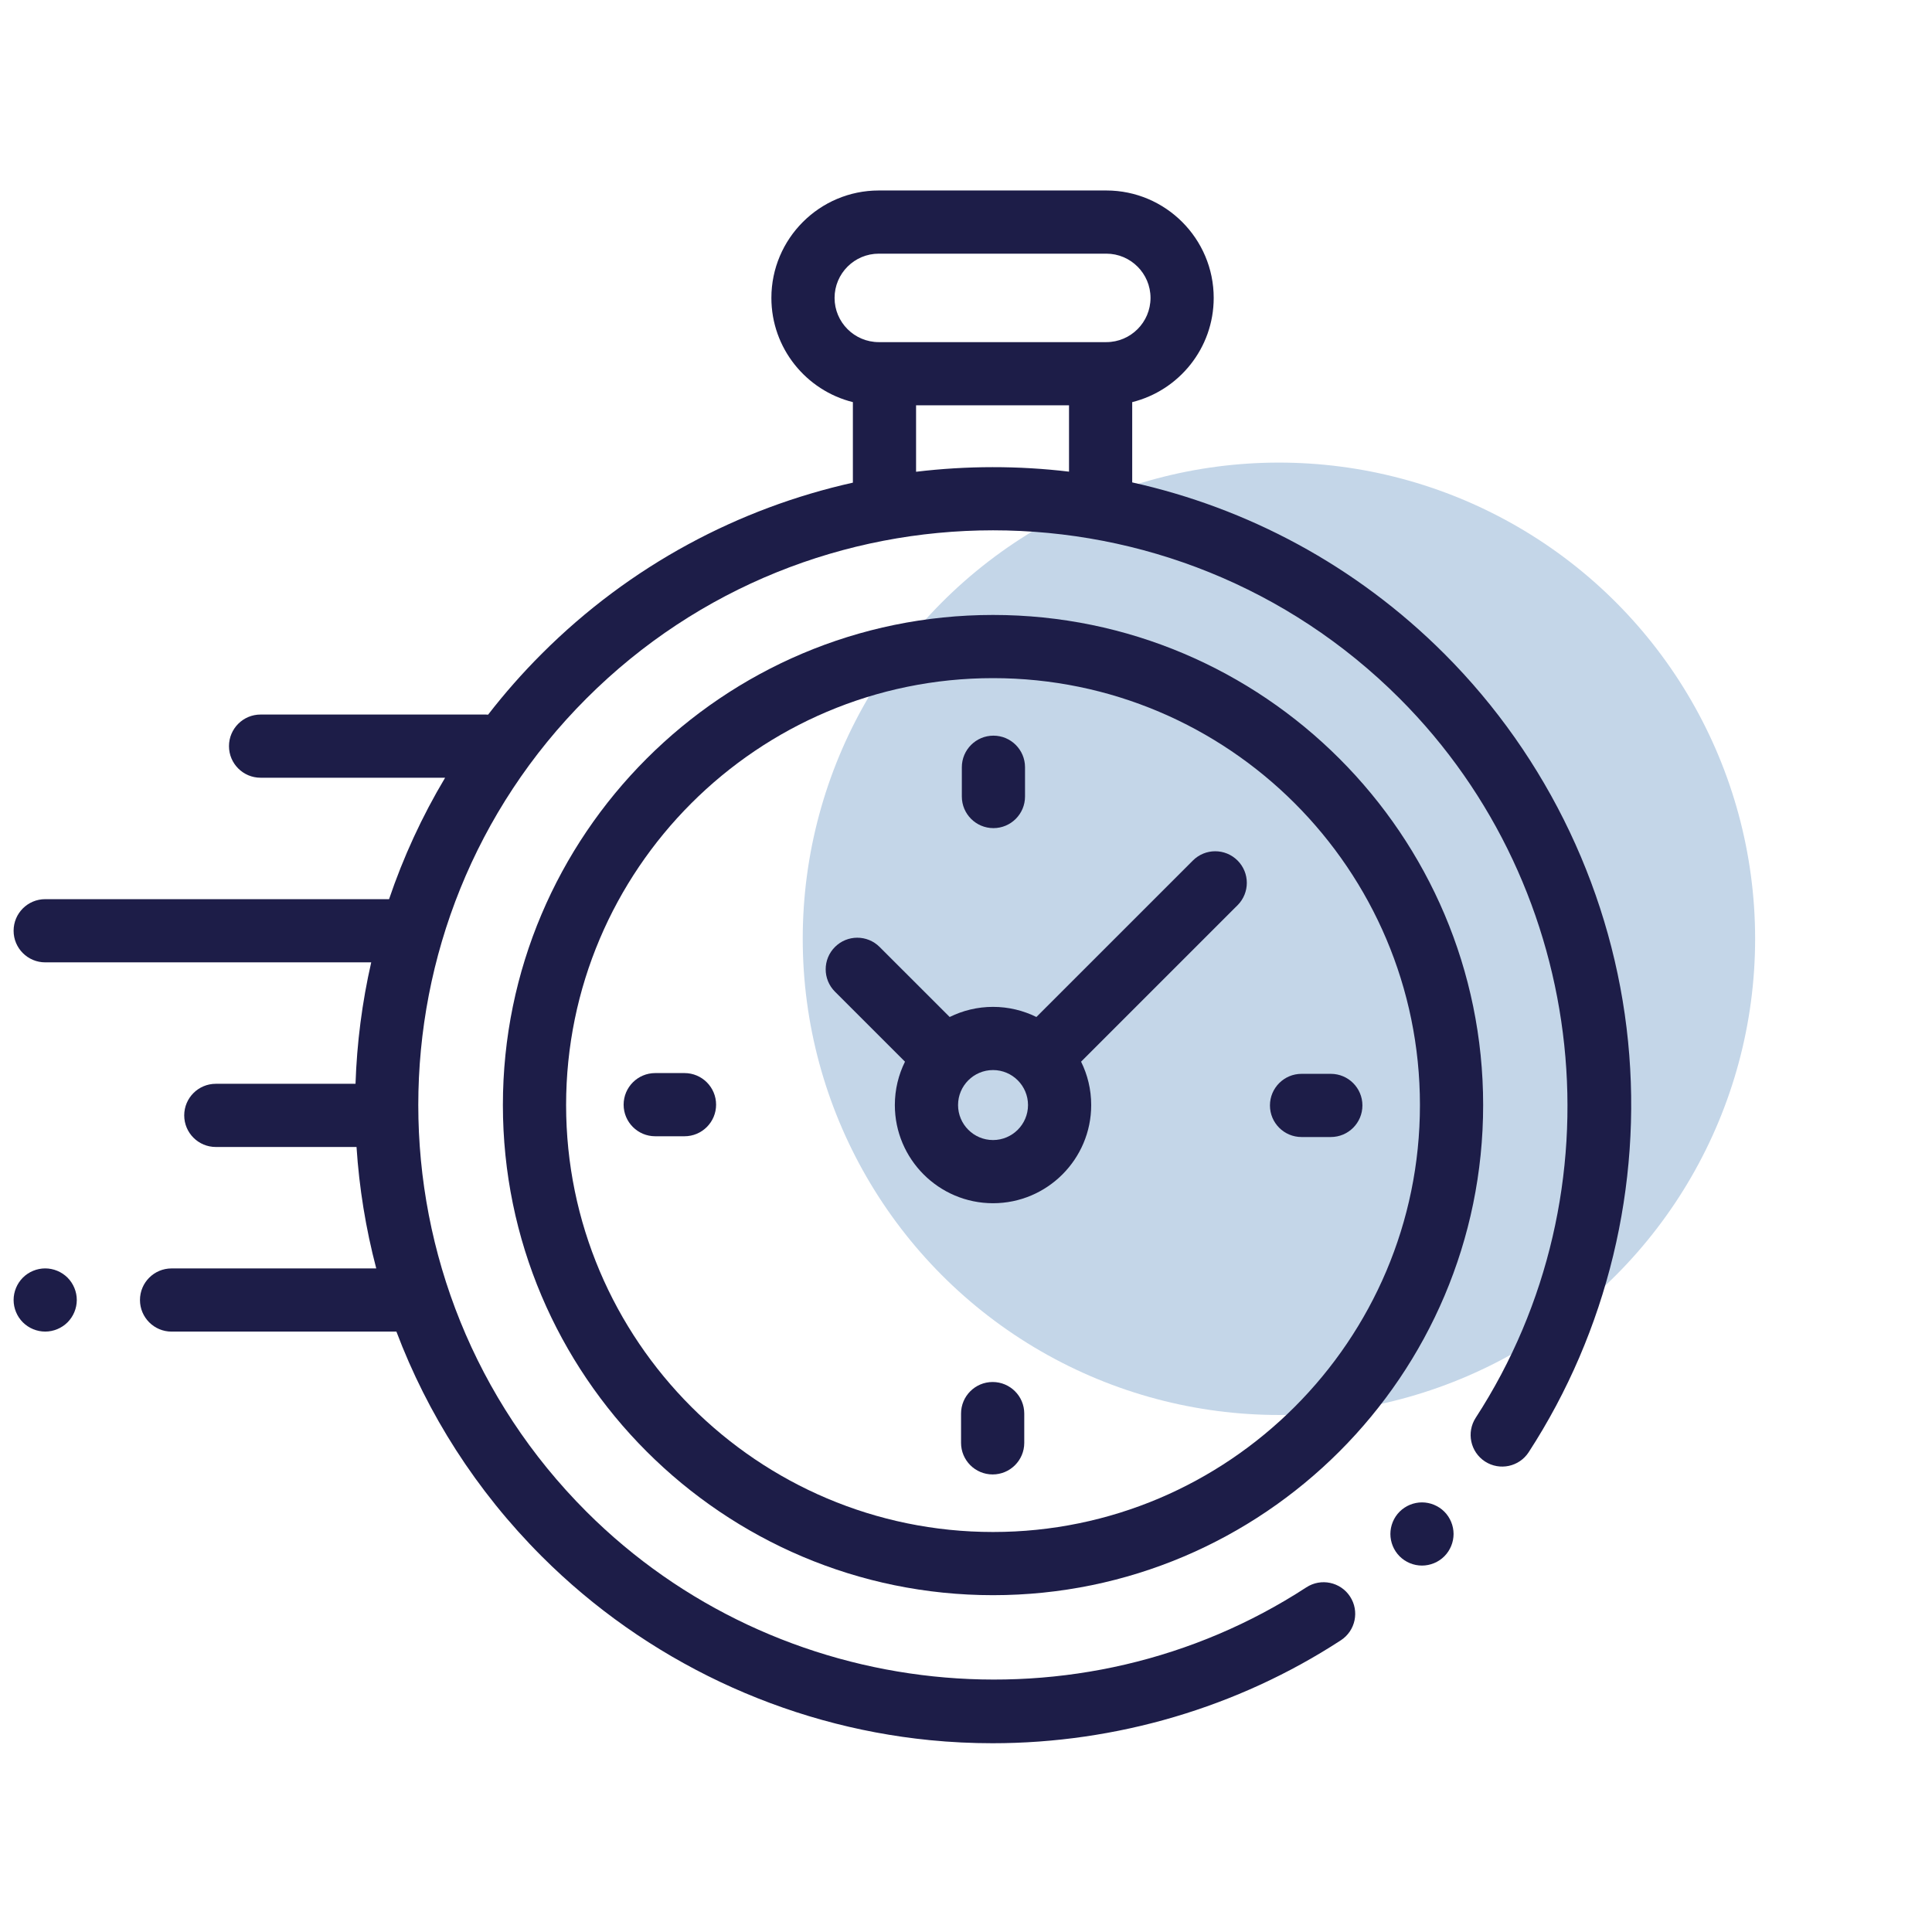 <svg width="71" height="71" viewBox="0 0 71 71" fill="none" xmlns="http://www.w3.org/2000/svg">
<g clip-path="url(#clip0_187_79)">
<circle cx="47" cy="34.5" r="17.5" fill="#C4D6E8"/>
<path d="M59.831 38.277C59.298 32.909 56.899 27.848 53.078 24.026C49.812 20.76 45.814 18.662 41.608 17.728V14.778C43.326 14.351 44.603 12.796 44.603 10.948C44.603 8.771 42.832 7 40.656 7H32.296C30.119 7 28.348 8.771 28.348 10.948C28.348 12.796 29.625 14.351 31.343 14.778V17.737C27.15 18.674 23.166 20.769 19.909 24.026C19.196 24.739 18.539 25.486 17.938 26.263C17.909 26.261 17.879 26.259 17.85 26.259H9.576C8.935 26.259 8.415 26.779 8.415 27.42C8.415 28.061 8.935 28.581 9.576 28.581H16.358C15.507 30.006 14.82 31.503 14.298 33.044H1.661C1.02 33.044 0.5 33.563 0.5 34.205C0.5 34.846 1.02 35.366 1.661 35.366H13.642C13.307 36.835 13.115 38.33 13.065 39.829H7.931C7.29 39.829 6.77 40.348 6.77 40.99C6.77 41.631 7.29 42.151 7.931 42.151H13.102C13.2 43.654 13.442 45.149 13.827 46.614H6.305C5.664 46.614 5.144 47.133 5.144 47.775C5.144 48.416 5.664 48.936 6.305 48.936H14.568C15.707 51.949 17.487 54.773 19.909 57.195C23.734 61.02 28.801 63.419 34.175 63.95C34.942 64.026 35.709 64.063 36.476 64.063C41.007 64.063 45.48 62.752 49.275 60.28C49.813 59.93 49.965 59.211 49.615 58.674C49.265 58.136 48.546 57.984 48.008 58.334C39.7 63.745 28.573 62.575 21.551 55.553C13.312 47.313 13.312 33.907 21.551 25.668C29.79 17.429 43.196 17.429 51.435 25.668C58.448 32.681 59.624 43.798 54.232 52.102C53.883 52.64 54.036 53.359 54.573 53.709C55.111 54.058 55.83 53.905 56.179 53.367C59.061 48.93 60.358 43.571 59.831 38.277ZM30.67 10.948C30.67 10.051 31.399 9.322 32.296 9.322H40.656C41.552 9.322 42.281 10.051 42.281 10.948C42.281 11.844 41.552 12.573 40.656 12.573H40.447H32.504H32.296C31.399 12.573 30.67 11.844 30.67 10.948ZM33.665 17.337V14.895H39.286V17.333C37.42 17.111 35.531 17.113 33.665 17.337Z" fill="#1D1D48"/>
<path d="M52.257 55.212C51.95 55.212 51.652 55.336 51.436 55.552C51.219 55.768 51.096 56.068 51.096 56.373C51.096 56.678 51.219 56.978 51.436 57.194C51.652 57.411 51.95 57.534 52.257 57.534C52.562 57.534 52.861 57.411 53.078 57.194C53.294 56.978 53.418 56.678 53.418 56.373C53.418 56.068 53.294 55.768 53.078 55.552C52.861 55.336 52.562 55.212 52.257 55.212Z" fill="#1D1D48"/>
<path d="M36.493 22.599C26.561 22.599 18.481 30.678 18.481 40.61C18.481 50.542 26.561 58.622 36.493 58.622C46.425 58.622 54.505 50.542 54.505 40.61C54.505 30.678 46.425 22.599 36.493 22.599ZM36.493 56.3C27.842 56.3 20.804 49.261 20.804 40.61C20.804 31.959 27.842 24.921 36.493 24.921C45.144 24.921 52.182 31.959 52.182 40.61C52.182 49.261 45.144 56.3 36.493 56.3Z" fill="#1D1D48"/>
<path d="M43.838 31.624L38.087 37.374C37.606 37.137 37.065 37.002 36.493 37.002C35.921 37.002 35.381 37.137 34.9 37.374L32.326 34.801C31.872 34.347 31.137 34.347 30.684 34.801C30.23 35.254 30.23 35.989 30.684 36.443L33.258 39.016C33.02 39.497 32.885 40.038 32.885 40.61C32.885 42.599 34.504 44.218 36.493 44.218C38.483 44.218 40.101 42.599 40.101 40.61C40.101 40.038 39.967 39.497 39.729 39.016L45.311 33.434L45.48 33.266C45.933 32.812 45.933 32.077 45.48 31.624C45.026 31.17 44.291 31.17 43.838 31.624ZM36.493 41.896C35.784 41.896 35.208 41.319 35.208 40.61C35.208 39.901 35.784 39.324 36.493 39.324C37.202 39.324 37.779 39.901 37.779 40.61C37.779 41.319 37.202 41.896 36.493 41.896Z" fill="#1D1D48"/>
<path d="M48.907 39.463H47.831C47.19 39.463 46.67 39.983 46.67 40.624C46.67 41.266 47.19 41.785 47.831 41.785H48.907C49.548 41.785 50.068 41.266 50.068 40.624C50.068 39.983 49.548 39.463 48.907 39.463Z" fill="#1D1D48"/>
<path d="M25.155 39.435H24.079C23.438 39.435 22.918 39.955 22.918 40.596C22.918 41.237 23.438 41.757 24.079 41.757H25.155C25.796 41.757 26.316 41.237 26.316 40.596C26.316 39.955 25.796 39.435 25.155 39.435Z" fill="#1D1D48"/>
<path d="M36.508 30.433C37.149 30.433 37.669 29.913 37.669 29.272V28.196C37.669 27.555 37.149 27.035 36.508 27.035C35.867 27.035 35.347 27.555 35.347 28.196V29.272C35.347 29.913 35.867 30.433 36.508 30.433Z" fill="#1D1D48"/>
<path d="M36.479 50.788C35.838 50.788 35.318 51.307 35.318 51.949V53.024C35.318 53.665 35.838 54.185 36.479 54.185C37.12 54.185 37.641 53.665 37.641 53.024V51.949C37.641 51.307 37.12 50.788 36.479 50.788Z" fill="#1D1D48"/>
<path d="M1.661 46.613C1.356 46.613 1.056 46.737 0.84 46.953C0.624 47.169 0.5 47.469 0.5 47.774C0.5 48.081 0.624 48.379 0.84 48.595C1.056 48.811 1.356 48.935 1.661 48.935C1.966 48.935 2.266 48.811 2.482 48.595C2.698 48.379 2.822 48.079 2.822 47.774C2.822 47.469 2.698 47.169 2.482 46.953C2.266 46.737 1.966 46.613 1.661 46.613Z" fill="#1D1D48"/>
</g>
<defs>
<clipPath id="clip0_187_79">
<rect width="70" height="70" fill="white" transform="translate(0.5 0.5)"/>
</clipPath>
</defs>
</svg>
